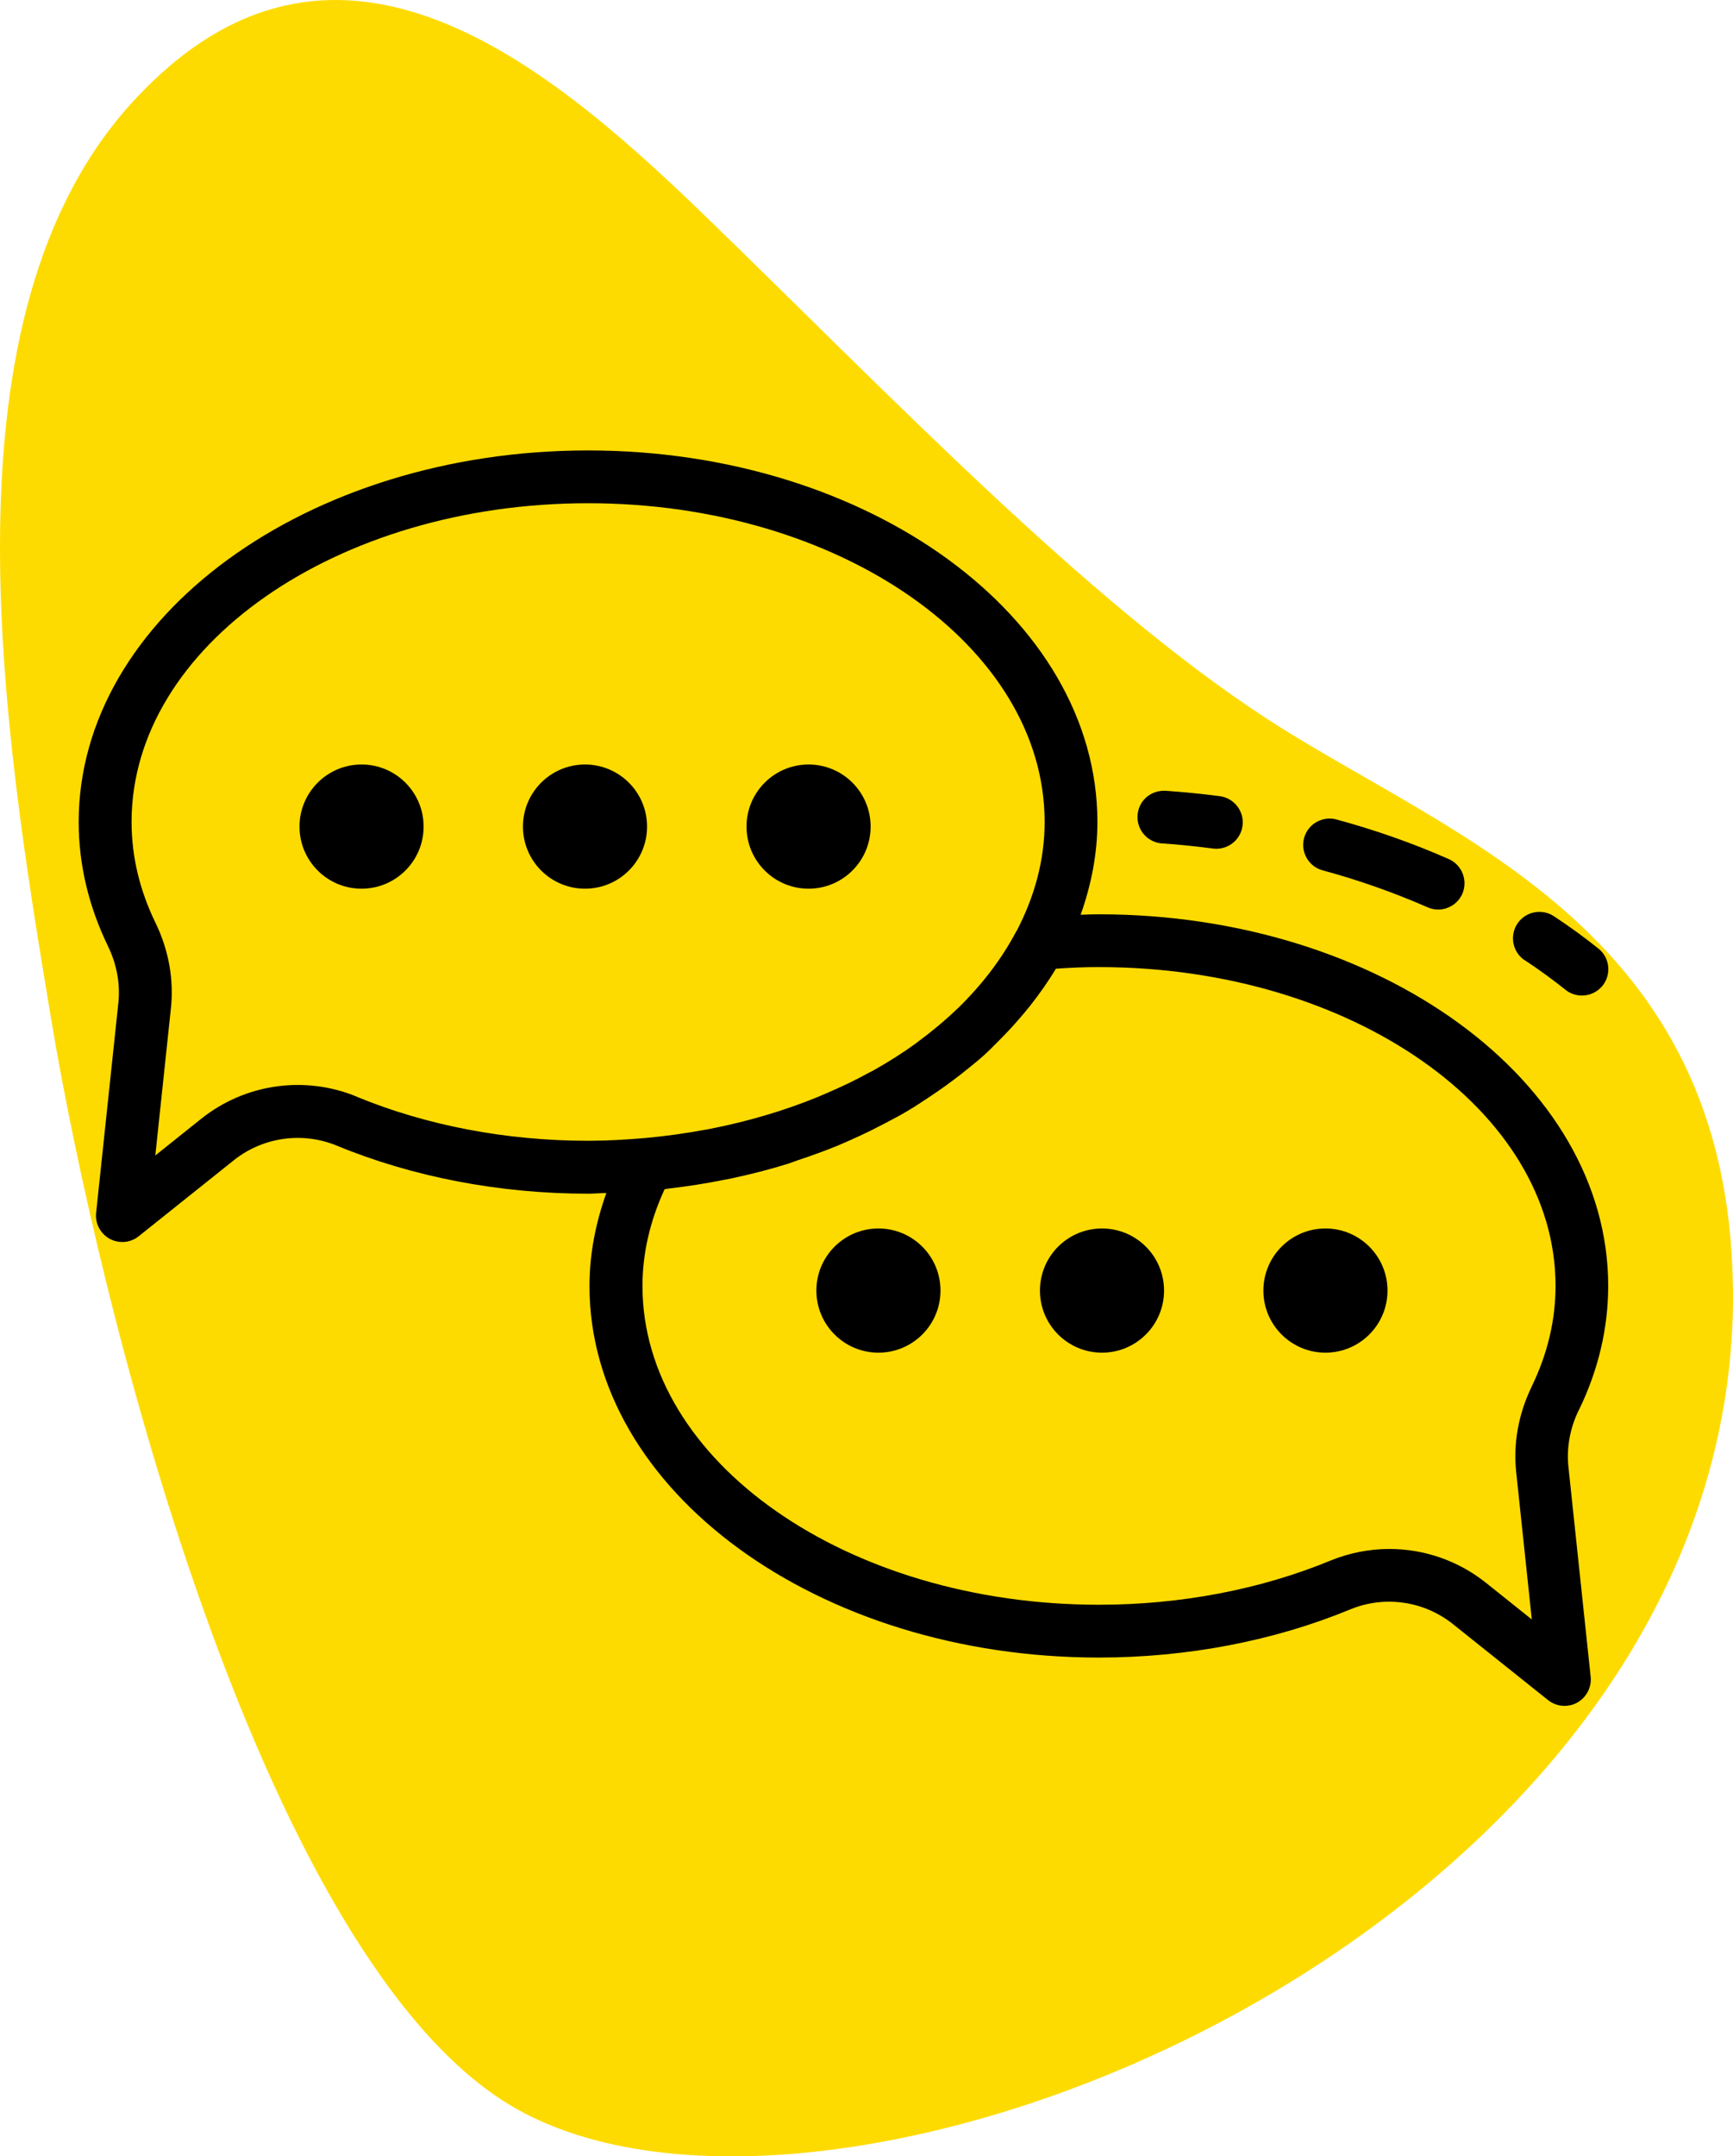 <?xml version="1.0" encoding="UTF-8"?>
<svg id="Layer_1" data-name="Layer 1" xmlns="http://www.w3.org/2000/svg" viewBox="0 0 151.08 187.85">
  <defs>
    <style>
      .cls-1 {
        fill: none;
      }

      .cls-2 {
        fill: #fedb00;
      }
    </style>
  </defs>
  <path class="cls-2" d="m151.07,112.08c-.43-31.32-24.72-39.13-40.6-49.45-15.88-10.32-33.32-28.67-49.26-44.07C47.11,4.93,28.87-9.85,11.67,8.76-5.52,27.36.17,63.11,4.46,88.78c4.23,25.37,18.01,80.2,39.22,94.12,27.37,17.96,108.16-14.55,107.4-70.82"/>
  <g>
    <path class="cls-1" d="m95.8,84.25c-1.18,0-2.39.05-3.76.14-.67,1.12-1.44,2.21-2.27,3.26-.29.38-.61.74-.92,1.1-.56.65-1.15,1.28-1.77,1.9-.43.43-.86.87-1.31,1.28-.61.55-1.26,1.06-1.91,1.58-.91.72-1.87,1.41-2.87,2.07-.61.4-1.22.81-1.86,1.19-.65.38-1.33.74-2.01,1.1-.71.37-1.43.73-2.16,1.07-.63.29-1.26.58-1.91.85-1.12.46-2.28.88-3.46,1.27-.31.1-.59.22-.9.32-1.6.5-3.25.92-4.94,1.28-.26.05-.52.09-.78.15-1.5.3-3.03.54-4.59.72-.15.02-.3.05-.45.07-1.28,2.76-1.93,5.59-1.93,8.43,0,15.32,17.85,27.77,39.8,27.77,7.1,0,14.07-1.33,20.16-3.84,1.66-.69,3.41-1.02,5.15-1.02,3.02,0,6,1.01,8.44,2.96l3.98,3.18-1.36-12.83c-.27-2.51.2-5.08,1.34-7.43,1.39-2.85,2.09-5.81,2.09-8.79,0-15.32-17.86-27.77-39.8-27.77Zm-19.22,33.59c-2.99,0-5.41-2.42-5.41-5.41s2.42-5.41,5.41-5.41,5.41,2.42,5.41,5.41-2.42,5.41-5.41,5.41Zm19.49,0c-2.99,0-5.41-2.42-5.41-5.41s2.42-5.41,5.41-5.41,5.41,2.42,5.41,5.41-2.42,5.41-5.41,5.41Zm19.49,0c-2.99,0-5.41-2.42-5.41-5.41s2.42-5.41,5.41-5.41,5.41,2.42,5.41,5.41-2.42,5.41-5.41,5.41Z"/>
    <path class="cls-1" d="m61.43,98.44c.13-.02.27-.05.4-.07,3.35-.64,6.52-1.59,9.47-2.79.24-.1.47-.2.7-.3,1.32-.56,2.6-1.17,3.81-1.84.1-.05.2-.1.3-.15,1.35-.76,2.63-1.57,3.84-2.45.05-.04.09-.07.14-.11,1.19-.88,2.31-1.81,3.34-2.8.01-.01.03-.02.04-.03,2.12-2.04,3.86-4.31,5.15-6.76,0-.01.02-.02.03-.03,1.55-2.97,2.44-6.15,2.44-9.49,0-15.32-17.86-27.77-39.8-27.77s-39.8,12.46-39.8,27.77c0,2.98.7,5.94,2.09,8.79,1.15,2.35,1.61,4.92,1.34,7.43l-1.36,12.83,3.98-3.18c3.84-3.07,9.04-3.81,13.59-1.94,6.09,2.51,13.06,3.84,20.16,3.84,1.7,0,3.36-.1,5-.24,1.76-.16,3.48-.4,5.16-.71Zm9.06-31.83c2.99,0,5.41,2.42,5.41,5.41s-2.42,5.41-5.41,5.41-5.41-2.42-5.41-5.41,2.42-5.41,5.41-5.41Zm-38.97,10.83c-2.99,0-5.41-2.42-5.41-5.41s2.42-5.41,5.41-5.41,5.41,2.42,5.41,5.41-2.42,5.41-5.41,5.41Zm19.49,0c-2.99,0-5.41-2.42-5.41-5.41s2.42-5.41,5.41-5.41,5.41,2.42,5.41,5.41-2.42,5.41-5.41,5.41Z"/>
    <circle cx="31.52" cy="72.01" r="5.41"/>
    <circle cx="51" cy="72.01" r="5.41"/>
    <circle cx="70.49" cy="72.01" r="5.41"/>
    <circle cx="115.55" cy="112.43" r="5.41"/>
    <circle cx="96.07" cy="112.43" r="5.41"/>
    <circle cx="76.58" cy="112.43" r="5.41"/>
    <path d="m137.65,122.83c1.69-3.48,2.55-7.12,2.55-10.81,0-17.85-19.92-32.37-44.4-32.37-.52,0-1.06.02-1.59.04.92-2.59,1.46-5.29,1.46-8.08,0-17.85-19.92-32.37-44.4-32.37S6.86,53.76,6.86,71.61c0,3.69.86,7.32,2.55,10.81.77,1.58,1.08,3.28.91,4.93l-1.94,18.31c-.1.92.37,1.81,1.18,2.26.35.19.73.28,1.1.28.51,0,1.02-.17,1.43-.5l8.29-6.62c2.53-2.02,5.97-2.51,8.97-1.28,6.64,2.74,14.22,4.19,21.91,4.19.54,0,1.07-.05,1.6-.06-.95,2.66-1.47,5.37-1.47,8.1,0,17.85,19.92,32.37,44.4,32.37,7.7,0,15.27-1.45,21.91-4.19,2.99-1.24,6.43-.75,8.97,1.28l8.29,6.62c.42.33.92.5,1.43.5.38,0,.76-.09,1.1-.28.81-.45,1.28-1.34,1.18-2.26l-1.94-18.31c-.17-1.65.14-3.35.91-4.93Zm-106.54-27.29c-4.55-1.88-9.76-1.13-13.59,1.94l-3.98,3.18,1.36-12.83c.27-2.51-.2-5.08-1.34-7.43-1.39-2.85-2.09-5.81-2.09-8.79,0-15.32,17.86-27.77,39.8-27.77s39.8,12.46,39.8,27.77c0,3.34-.89,6.52-2.44,9.49,0,.01-.02.02-.03.03-1.29,2.45-3.04,4.72-5.15,6.76-.01.01-.03.02-.04.03-1.03.99-2.15,1.92-3.34,2.8-.05.04-.09.07-.14.11-1.2.88-2.48,1.69-3.84,2.45-.1.05-.2.1-.3.15-1.21.67-2.49,1.28-3.81,1.84-.23.1-.46.2-.7.3-2.94,1.2-6.12,2.14-9.47,2.79-.13.03-.26.05-.4.07-1.68.31-3.4.55-5.16.71-1.64.14-3.3.24-5,.24-7.1,0-14.07-1.33-20.16-3.84Zm102.41,25.28c-1.14,2.35-1.61,4.92-1.34,7.43l1.36,12.83-3.98-3.18c-2.44-1.95-5.42-2.96-8.44-2.96-1.74,0-3.49.34-5.15,1.02-6.09,2.51-13.06,3.84-20.16,3.84-21.95,0-39.8-12.46-39.8-27.77,0-2.83.65-5.66,1.93-8.43.15-.02.3-.05.45-.07,1.56-.18,3.09-.42,4.59-.72.26-.05.52-.09.78-.15,1.69-.36,3.34-.78,4.94-1.28.31-.1.6-.22.9-.32,1.18-.39,2.34-.81,3.46-1.27.65-.27,1.28-.56,1.91-.85.74-.34,1.46-.7,2.16-1.07.68-.36,1.36-.71,2.01-1.1.64-.38,1.25-.79,1.86-1.19,1-.66,1.95-1.35,2.87-2.07.65-.52,1.3-1.03,1.91-1.58.46-.41.88-.85,1.31-1.28.62-.62,1.21-1.25,1.77-1.9.31-.36.63-.73.92-1.1.83-1.05,1.6-2.14,2.27-3.26,1.37-.1,2.58-.14,3.76-.14,21.95,0,39.8,12.46,39.8,27.77,0,2.99-.7,5.94-2.09,8.79Z"/>
    <path d="m132.93,83.65c1.24.82,2.43,1.69,3.55,2.58.42.34.93.5,1.43.5.68,0,1.34-.3,1.8-.86.79-.99.63-2.44-.36-3.23-1.22-.98-2.53-1.93-3.88-2.82-1.06-.7-2.49-.41-3.19.65-.7,1.06-.41,2.48.64,3.19Z"/>
    <path d="m115.3,75.82c3.18.86,6.25,1.95,9.15,3.22.3.13.62.2.92.2.88,0,1.73-.51,2.11-1.37.51-1.16-.02-2.52-1.18-3.03-3.1-1.37-6.4-2.53-9.79-3.45-1.22-.33-2.49.39-2.82,1.61-.33,1.23.39,2.49,1.61,2.82Z"/>
    <path d="m101.3,73.47c1.5.11,2.98.26,4.44.45.1.01.2.02.3.02,1.14,0,2.13-.84,2.28-2,.17-1.26-.72-2.41-1.98-2.58-1.55-.2-3.12-.36-4.71-.47-1.31-.07-2.37.86-2.46,2.13-.09,1.27.86,2.36,2.13,2.46Z"/>
  </g>
</svg>